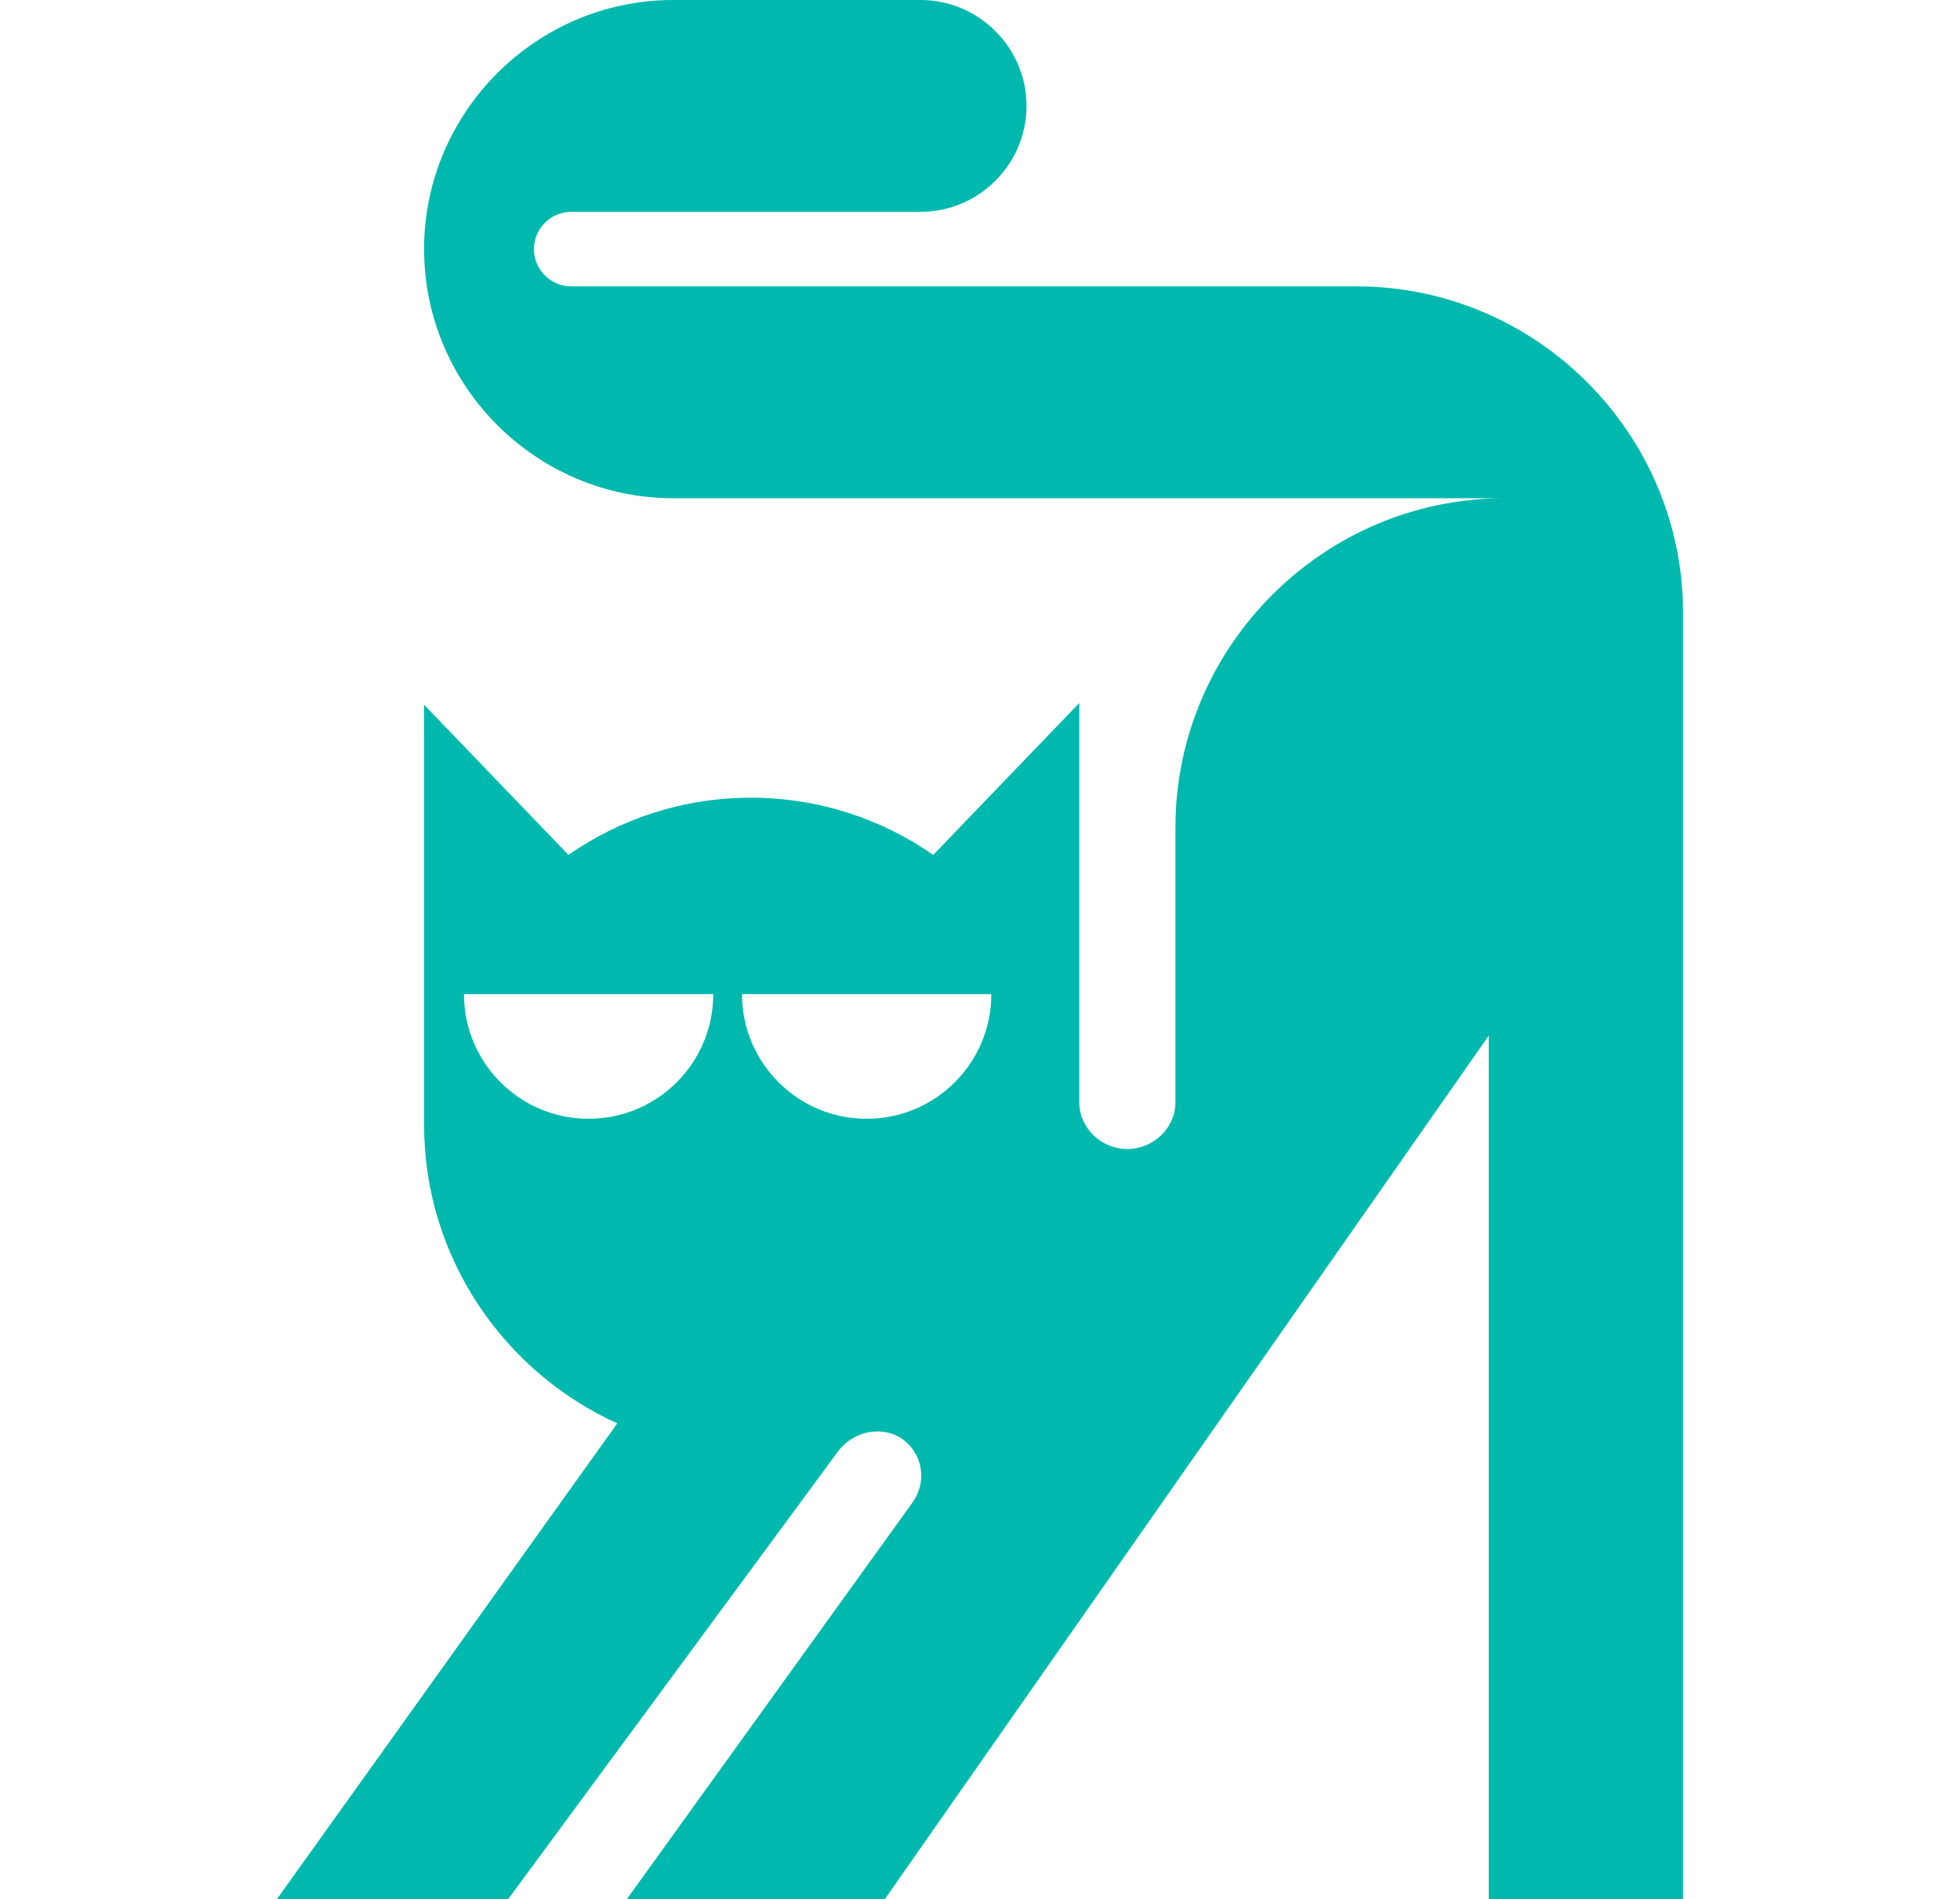 <?xml version="1.0" encoding="UTF-8"?>
<!DOCTYPE svg PUBLIC "-//W3C//DTD SVG 1.1//EN" "http://www.w3.org/Graphics/SVG/1.1/DTD/svg11.dtd">
<!-- Creator: CorelDRAW -->
<svg xmlns="http://www.w3.org/2000/svg" xml:space="preserve" width="108.373mm" height="104.996mm" version="1.1" style="shape-rendering:geometricPrecision; text-rendering:geometricPrecision; image-rendering:optimizeQuality; fill-rule:evenodd; clip-rule:evenodd"
viewBox="0 0 4790.08 6468.92"
 xmlns:xlink="http://www.w3.org/1999/xlink"
 xmlns:xodm="http://www.corel.com/coreldraw/odm/2003">
 <defs>
  <style type="text/css">
   <![CDATA[
    .fil0 {fill:#00B9AE}
   ]]>
  </style>
 </defs>
 <g id="Слой_x0020_1">
  <path class="fil0" d="M2733.27 2394.71l0.06 1359.94c0,88.04 75.11,159.31 163.69,159.31 88.58,0 163.68,-71.25 163.69,-159.31l0.06 -935.98c0.04,-616.84 504.68,-1121.52 1121.54,-1121.52l-2832.53 0c-466.69,0 -848.56,-381.86 -848.56,-848.56l0 -0.03c0,-466.7 381.85,-848.56 848.56,-848.56l842.98 0c198.45,0 360.81,162.36 360.81,360.81 0,198.45 -162.37,360.81 -360.81,360.81l-1190.29 0c-69.83,0 -126.96,57.14 -126.96,126.96l0 0.01c0,69.81 57.11,126.96 126.96,126.96l2675.93 0c611.43,0 1111.69,500.26 1111.69,1111.69 0,1460.56 0,2921.13 0,4381.69l-662 0 0 -2941.07 -2057.07 2941.07 -878.93 0 971.35 -1348.59c57.28,-79.53 30.37,-172.81 -31.67,-217.66 -62.04,-44.84 -164.14,-34.93 -221.81,43.34l-1122.18 1522.91 -787.77 0 1159.35 -1620.36c-387.15,-175.63 -658.14,-566.29 -658.14,-1017.18l0 -1430.76 491.88 511.46c176.17,-122.76 390.31,-194.79 621.31,-194.79 230.99,0 445.14,72.03 621.31,194.79l497.56 -517.37zm-2096.15 991.61c0,234.5 190.1,424.6 424.6,424.6 234.5,0 424.6,-190.1 424.6,-424.6l-849.19 0zm947.28 0c0,234.5 190.1,424.6 424.6,424.6 234.5,0 424.6,-190.1 424.6,-424.6l-849.19 0z"/>
 </g>
</svg>
